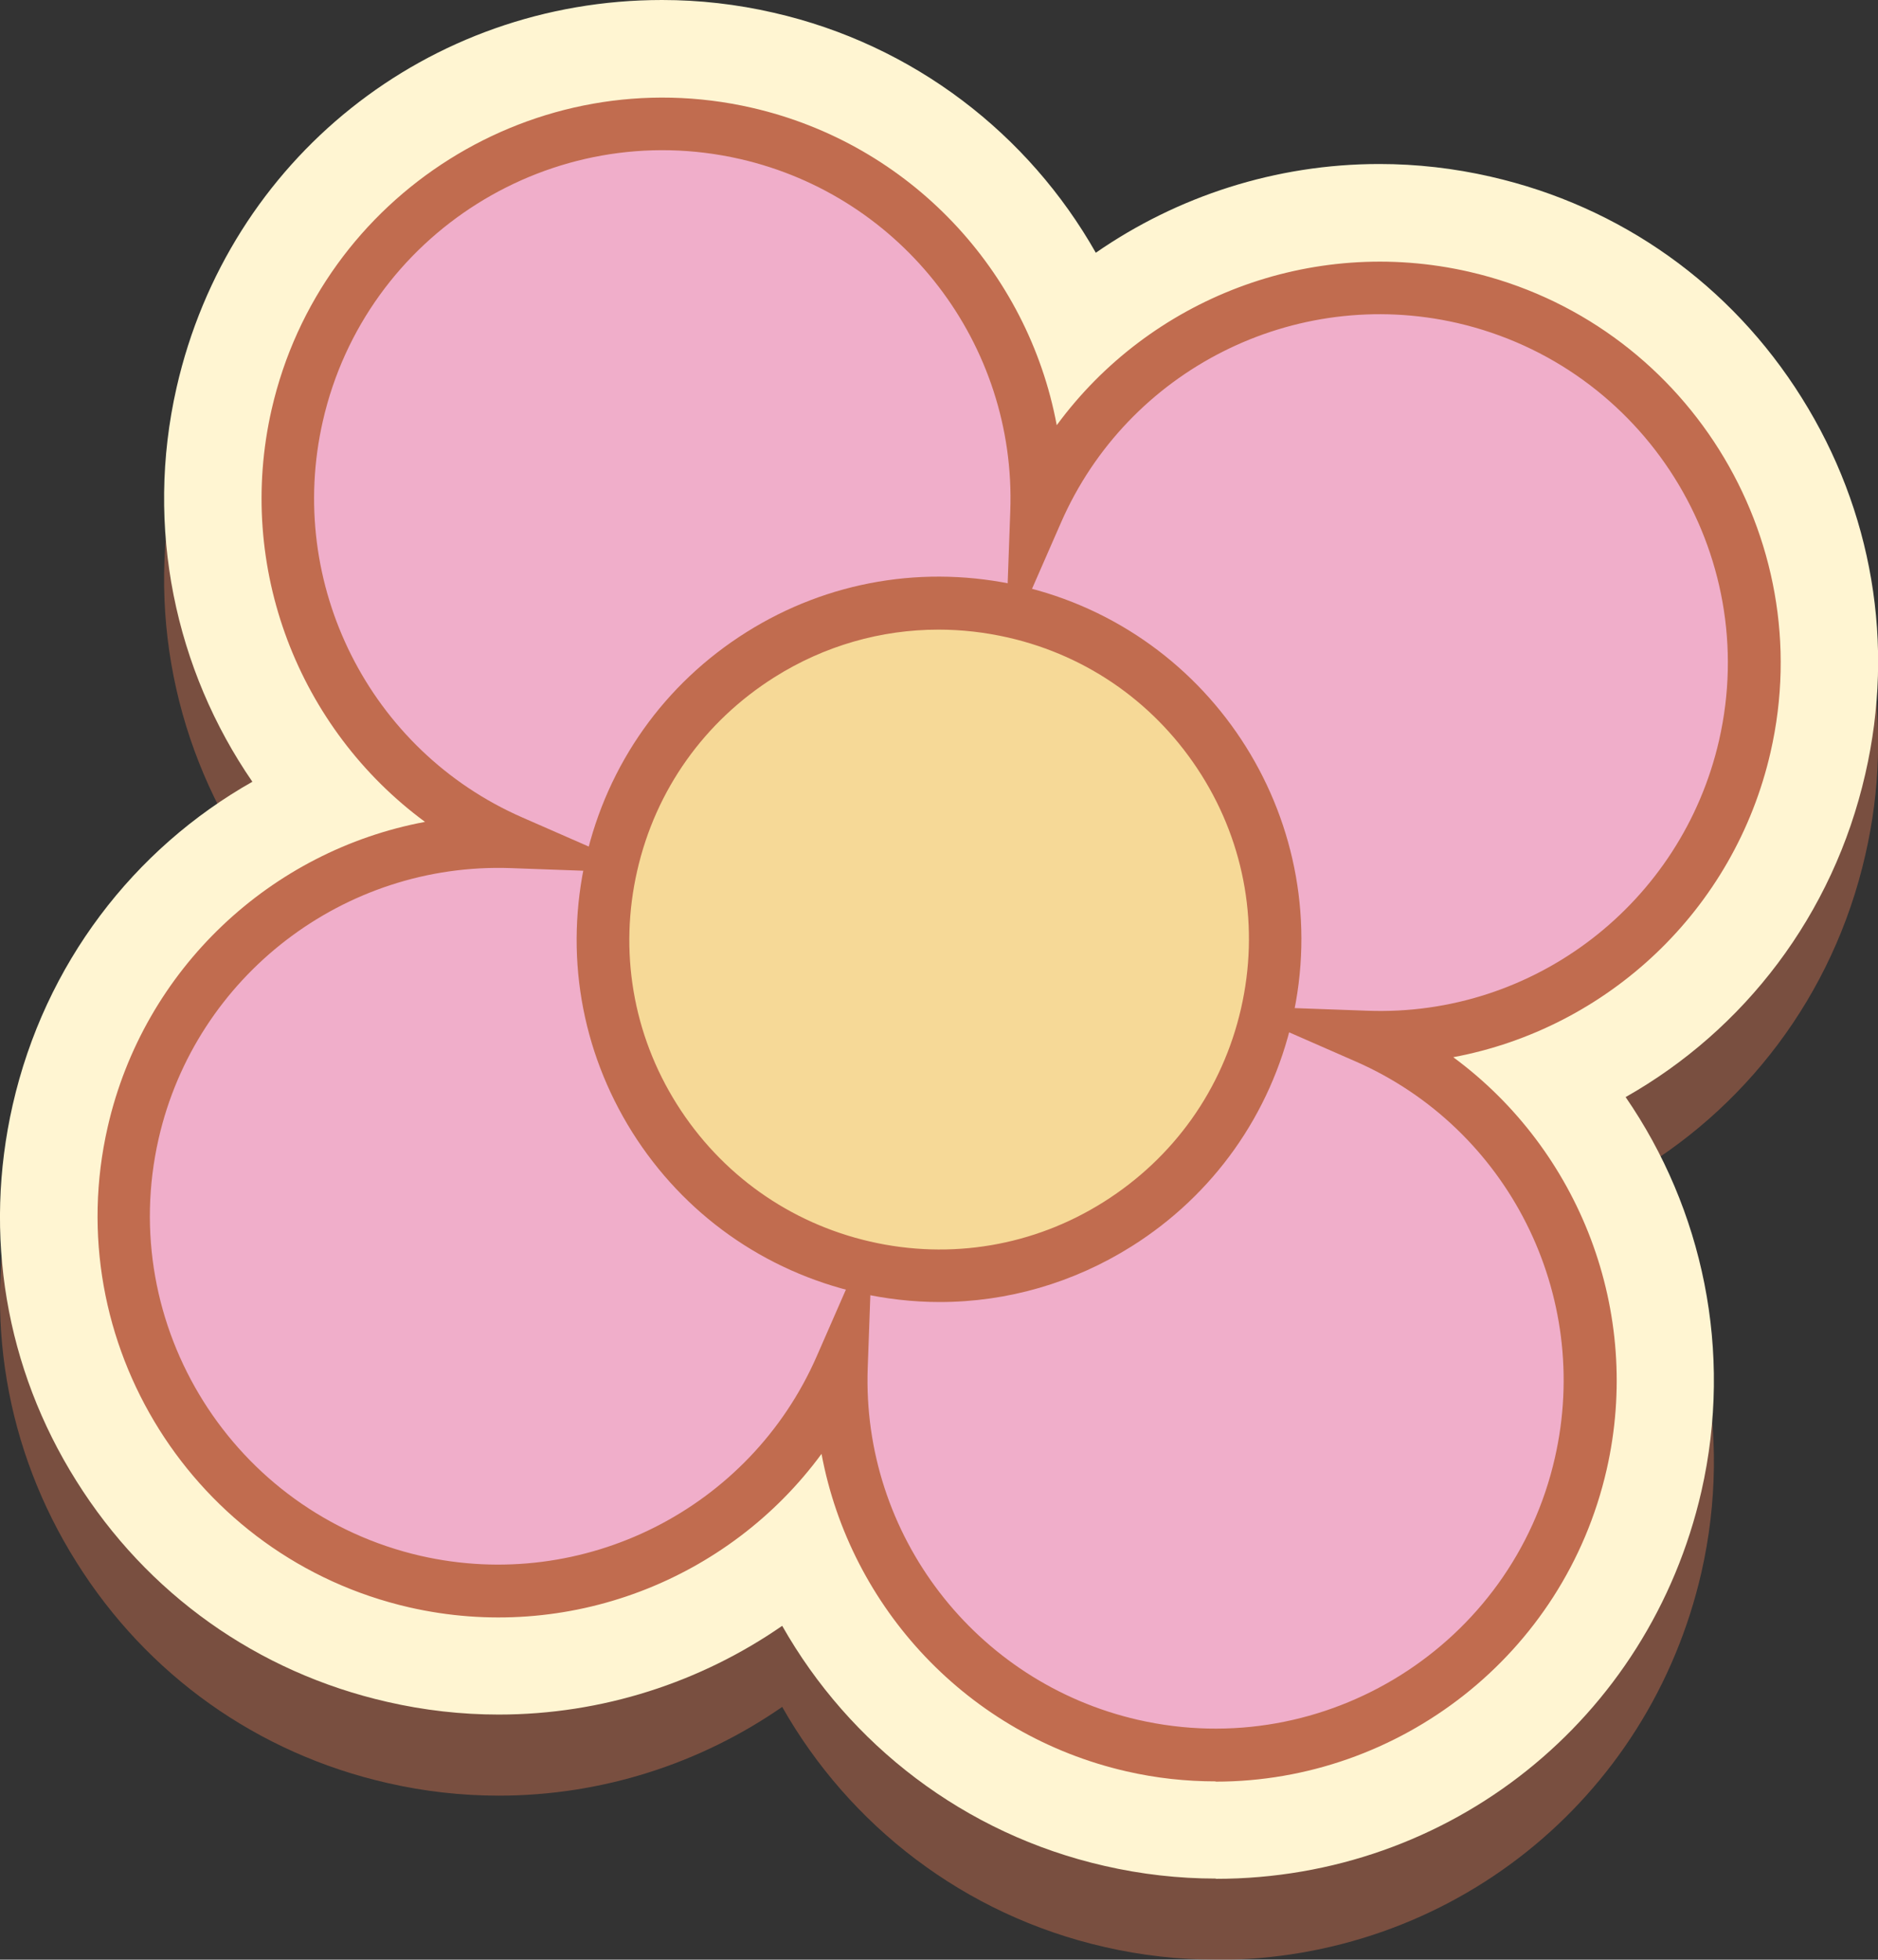 <?xml version="1.0" encoding="UTF-8"?>
<svg id="Layer_1" data-name="Layer 1" xmlns="http://www.w3.org/2000/svg" width="71.14" height="74.2" viewBox="0 0 71.14 74.2">
  <rect x="0" y="0" width="71.14" height="74.2" fill="#333333" stroke="none"/>
  <defs>
    <style>
      .cls-1 {
        fill: #f6d997;
      }

      .cls-2 {
        fill: #fff5d2;
      }

      .cls-3 {
        fill: #f0aeca;
      }

      .cls-4, .cls-5 {
        fill: #c16c4f;
      }

      .cls-5 {
        opacity: .5;
      }
    </style>
  </defs>
  <path class="cls-5" d="m46.06,74.2c-1.41,0-2.83-.16-4.22-.48-5.32-1.21-9.67-4.61-12.21-9.09-3.09,2.14-6.82,3.36-10.74,3.36-1.41,0-2.83-.16-4.22-.48-4.92-1.12-9.1-4.09-11.78-8.37C.21,54.88-.64,49.82.48,44.91c1.22-5.35,4.59-9.7,9.08-12.24-2.92-4.24-4.08-9.62-2.87-14.93,1.97-8.64,9.54-14.67,18.39-14.67,1.41,0,2.83.16,4.22.48,5.32,1.21,9.67,4.61,12.21,9.09,3.09-2.14,6.82-3.36,10.74-3.36,1.41,0,2.83.16,4.22.48,4.92,1.12,9.1,4.09,11.78,8.37,2.68,4.27,3.54,9.33,2.41,14.24-1.22,5.35-4.59,9.7-9.08,12.24,2.92,4.24,4.08,9.62,2.87,14.93-1.98,8.64-9.54,14.67-18.39,14.67h0Z"/>
  <path class="cls-2" d="m46.06,71.13c-1.41,0-2.83-.16-4.22-.48-5.32-1.21-9.67-4.61-12.21-9.09-3.09,2.14-6.82,3.36-10.74,3.36-1.41,0-2.83-.16-4.22-.48-4.92-1.12-9.1-4.09-11.78-8.37C.21,51.81-.64,46.76.48,41.84c1.22-5.35,4.59-9.7,9.08-12.24-2.92-4.24-4.08-9.62-2.87-14.93C8.66,6.03,16.22,0,25.08,0c1.41,0,2.83.16,4.22.48,5.32,1.21,9.67,4.61,12.21,9.09,3.09-2.14,6.82-3.36,10.74-3.36,1.41,0,2.83.16,4.22.48,4.92,1.12,9.1,4.09,11.78,8.37,2.68,4.27,3.54,9.33,2.41,14.24-1.22,5.35-4.59,9.7-9.08,12.24,2.92,4.24,4.08,9.62,2.87,14.93-1.98,8.64-9.54,14.67-18.39,14.67h0Z"/>
  <g>
    <path class="cls-3" d="m51.75,39.27c6.67.25,12.8-4.27,14.34-11.02,1.75-7.64-3.03-15.25-10.67-16.99-6.75-1.54-13.47,2.01-16.15,8.13.25-6.67-4.27-12.8-11.02-14.34-7.64-1.75-15.25,3.03-16.99,10.67-1.54,6.75,2.01,13.47,8.13,16.15-6.67-.25-12.8,4.27-14.34,11.02-1.75,7.64,3.03,15.25,10.67,16.99,6.75,1.54,13.47-2.01,16.15-8.13-.25,6.67,4.27,12.8,11.02,14.34,7.64,1.75,15.25-3.03,16.99-10.67,1.54-6.75-2.01-13.47-8.13-16.15Z"/>
    <path class="cls-4" d="m46.05,67.45c-1.12,0-2.25-.12-3.38-.38-5.99-1.37-10.46-6.18-11.55-12.02-3.52,4.79-9.63,7.18-15.62,5.81-8.16-1.87-13.29-10.03-11.42-18.19,1.37-5.99,6.18-10.46,12.02-11.55-4.78-3.52-7.18-9.63-5.81-15.62,1.87-8.16,10.03-13.29,18.19-11.42,5.99,1.37,10.46,6.18,11.55,12.02,3.52-4.79,9.63-7.18,15.62-5.81,8.16,1.87,13.29,10.03,11.42,18.19-1.37,5.99-6.18,10.46-12.02,11.55,4.78,3.52,7.18,9.63,5.81,15.62-1.61,7.03-7.88,11.81-14.81,11.81Zm-12.99-20.92l-.19,5.26c-.23,6.31,4.07,11.92,10.24,13.33,7.09,1.62,14.18-2.83,15.79-9.92,1.41-6.17-1.77-12.48-7.55-15.01l-4.82-2.11,5.26.19c6.33.24,11.92-4.08,13.33-10.24,1.62-7.09-2.83-14.17-9.92-15.8-6.17-1.41-12.48,1.77-15.01,7.56l-2.11,4.82.19-5.26c.23-6.31-4.07-11.92-10.24-13.33-7.09-1.62-14.18,2.83-15.8,9.92-1.41,6.17,1.77,12.48,7.55,15.01l4.82,2.11-5.26-.19c-6.3-.22-11.92,4.08-13.33,10.24-1.62,7.09,2.83,14.17,9.92,15.8,6.17,1.41,12.48-1.77,15.01-7.56l2.11-4.82Z"/>
  </g>
  <g>
    <path class="cls-1" d="m47.98,38.4c-1.57,6.85-8.39,11.14-15.24,9.57-6.85-1.57-11.14-8.39-9.57-15.24,1.57-6.85,8.39-11.14,15.24-9.57,6.85,1.57,11.14,8.39,9.57,15.24Z"/>
    <path class="cls-4" d="m35.6,49.3c-1.03,0-2.06-.12-3.08-.35-3.57-.82-6.62-2.98-8.57-6.08-1.95-3.11-2.57-6.78-1.76-10.36.82-3.58,2.98-6.62,6.08-8.57,3.1-1.95,6.78-2.57,10.36-1.76,7.38,1.69,12.01,9.06,10.32,16.44-.82,3.57-2.98,6.62-6.08,8.57-2.21,1.39-4.72,2.11-7.27,2.11Zm-.05-25.46c-2.18,0-4.32.61-6.21,1.8-2.65,1.67-4.5,4.26-5.2,7.32-.7,3.05-.17,6.2,1.5,8.85s4.27,4.5,7.32,5.2c3.05.7,6.2.17,8.85-1.5,2.65-1.67,4.5-4.26,5.2-7.32h0c.7-3.05.17-6.2-1.5-8.85-1.67-2.65-4.26-4.5-7.32-5.2-.88-.2-1.76-.3-2.64-.3Z"/>
  </g>
</svg>